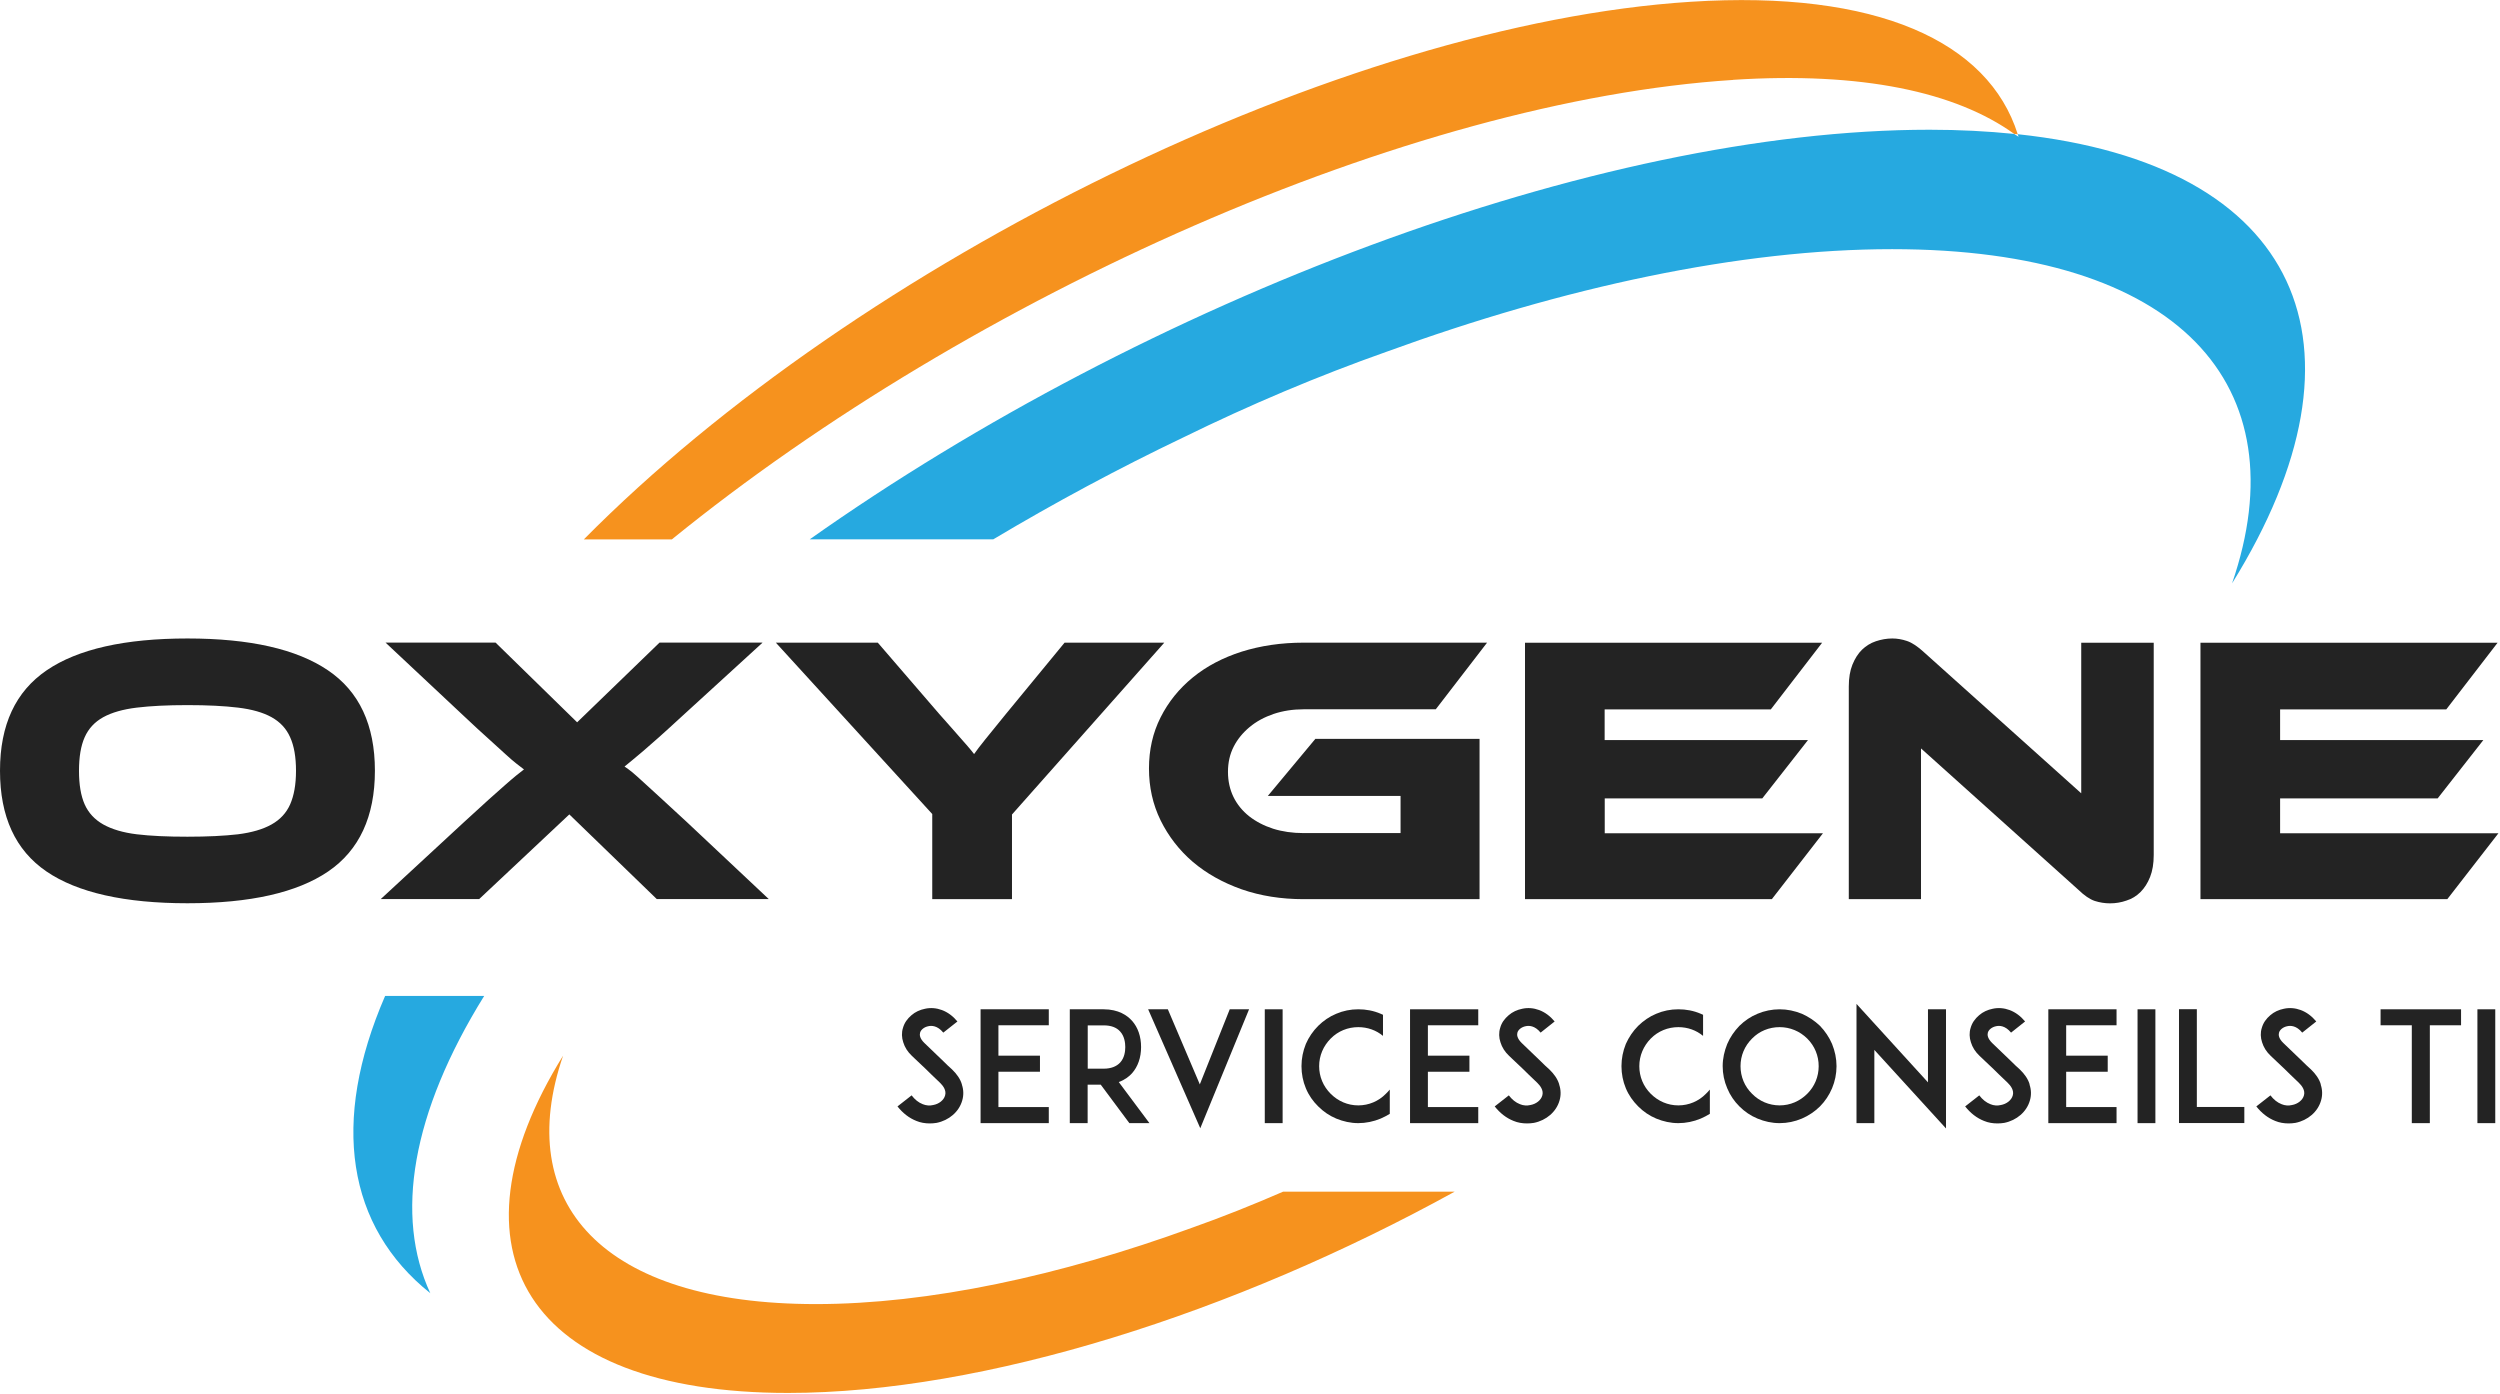 <?xml version="1.0" encoding="UTF-8"?>
<svg id="Calque_1" xmlns="http://www.w3.org/2000/svg" xmlns:xlink="http://www.w3.org/1999/xlink" version="1.1" viewBox="0 0 269 150">
  <!-- Generator: Adobe Illustrator 30.1.0, SVG Export Plug-In . SVG Version: 2.1.1 Build 136)  -->
  <defs>
    <clipPath id="clippath">
      <rect width="269" height="150" fill="none"/>
    </clipPath>
  </defs>
  <path d="M138.07,128.22c-3.26,1.42-6.54,2.73-9.82,3.89-14.21,5.18-28.33,8.21-40.46,8.21-23.02,0-32.64-10.91-27.2-26.73-12.99,20.93-4.04,36.29,24.2,36.29,21.11,0,48.02-8.59,71.74-21.66h-18.47.01Z" fill="#f6921e"/>
  <path d="M217.1,14.44c.03.1.07.18.1.28-.15-.11-.32-.2-.48-.31-2.86-.29-5.88-.45-9.11-.45-35.83,0-84.1,18.37-120.48,44.07h19.75c6.62-3.95,13.49-7.64,20.48-10.98,7.16-3.51,14.5-6.61,21.8-9.19,19.11-6.97,38.11-11.05,54.43-11.05,30.96,0,43.9,14.67,36.58,35.96,15.92-25.65,7.34-45.08-23.07-48.33h0Z" fill="#26a9e0"/>
  <g clip-path="url(#clippath)">
    <g>
      <path d="M46.3,139.15c-3.85-8.31-2.02-19.39,5.8-31.99h-10.66c-5.89,13.58-4.1,24.83,4.86,31.99h0Z" fill="#26a9e0"/>
      <path d="M186.48,8.59c13.83-.89,23.97,1.3,30.25,5.82.12.01.25.02.38.04-3.14-9.97-15.13-15.54-35.17-14.26-37.5,2.39-89.48,27.87-119.12,57.85h9.47C104.69,31.72,151.64,10.83,186.49,8.6h0Z" fill="#f6921e"/>
    </g>
  </g>
  <path d="M20.17,68.7c6.71,0,11.74,1.14,15.11,3.42,3.38,2.28,5.06,5.89,5.06,10.81s-1.68,8.56-5.03,10.84-8.4,3.42-15.14,3.42-11.83-1.14-15.17-3.42-5-5.89-5-10.84,1.68-8.53,5.03-10.81,8.4-3.42,15.14-3.42h0ZM20.17,90.03c2.14,0,3.96-.09,5.44-.26,1.49-.19,2.69-.54,3.61-1.06.93-.52,1.59-1.24,2-2.16.41-.93.63-2.13.63-3.61s-.21-2.69-.63-3.61c-.41-.93-1.07-1.64-2-2.16-.92-.51-2.12-.85-3.61-1.03-1.48-.18-3.29-.27-5.44-.27s-3.96.09-5.45.27c-1.48.18-2.68.52-3.61,1.03-.92.51-1.59,1.23-2,2.16-.41.92-.61,2.12-.61,3.61s.2,2.68.61,3.61c.41.92,1.08,1.64,2,2.16.93.52,2.13.88,3.61,1.06,1.49.18,3.3.26,5.45.26h0ZM82.04,69.16l-8.7,7.95c-.96.89-1.77,1.62-2.44,2.22-.66.59-1.22,1.08-1.69,1.48-.47.4-.86.73-1.17.98-.31.26-.59.49-.84.69.25.16.52.36.83.61.3.25.7.61,1.19,1.06.5.45,1.12,1.02,1.86,1.7.74.69,1.68,1.55,2.81,2.59l8.83,8.3h-12.05l-9.41-9.11-9.7,9.11h-10.59l8.98-8.3c1.05-.96,1.93-1.76,2.64-2.41.72-.65,1.31-1.17,1.78-1.58.47-.41.86-.75,1.17-1s.59-.47.84-.66c-.25-.19-.53-.41-.83-.64-.31-.24-.69-.57-1.16-1-.46-.43-1.05-.96-1.77-1.61-.72-.64-1.62-1.47-2.69-2.48l-8.45-7.92h11.84l8.78,8.58,8.87-8.58h11.05l.02.02Z" fill="#232323"/>
  <path d="M125.27,69.16l-16.38,18.48v9.11h-8.58v-9.16l-16.83-18.44h10.97l6.61,7.67c.22.25.5.57.86.97s.73.82,1.11,1.26c.38.44.74.85,1.08,1.23.33.39.57.67.7.86.27-.38.66-.91,1.19-1.56.53-.66,1.29-1.6,2.28-2.81l6.27-7.62h10.72Z" fill="#232323"/>
  <path d="M141.54,79.5h17.66v17.25h-18.94c-2.4,0-4.62-.35-6.66-1.06-2.03-.72-3.78-1.7-5.25-2.95-1.47-1.26-2.62-2.75-3.47-4.47-.84-1.72-1.25-3.58-1.25-5.58s.41-3.84,1.25-5.5c.84-1.67,2-3.1,3.47-4.3,1.47-1.2,3.22-2.12,5.25-2.77,2.04-.64,4.26-.97,6.66-.97h19.75l-5.52,7.17h-14.23c-1.16,0-2.23.17-3.22.5-.99.34-1.85.8-2.58,1.41-.73.61-1.31,1.31-1.72,2.12s-.61,1.7-.61,2.7.2,1.89.59,2.7c.39.8.96,1.5,1.69,2.08.73.57,1.59,1.02,2.58,1.34.99.31,2.08.47,3.27.47h10.44v-4h-14.28l5.13-6.16v.02Z" fill="#232323"/>
  <path d="M196.15,89.66l-5.5,7.09h-26.56v-27.59h31.97l-5.52,7.17h-17.88v3.3h21.88l-4.92,6.28h-16.95v3.75h23.48Z" fill="#232323"/>
  <path d="M227.03,97.2c-.56,0-1.1-.09-1.64-.26-.53-.18-1.12-.58-1.78-1.22l-16.91-15.19v16.22h-7.77v-22.89c0-.91.13-1.69.39-2.34.27-.66.61-1.2,1.03-1.61.43-.41.92-.72,1.49-.91.57-.19,1.16-.3,1.77-.3.52,0,1.05.09,1.58.27.54.18,1.16.59,1.84,1.22l16.91,15.17v-16.2h7.8v22.84c0,.92-.13,1.7-.39,2.36-.26.66-.61,1.2-1.03,1.62-.43.43-.93.74-1.51.92-.57.2-1.16.3-1.77.3h0Z" fill="#232323"/>
  <path d="M268.83,89.66l-5.5,7.09h-26.56v-27.59h31.97l-5.52,7.17h-17.88v3.3h21.87l-4.92,6.28h-16.95v3.75h23.49Z" fill="#232323"/>
  <path d="M103.5,116.68c-.17-.58-.55-1.12-1.06-1.61-.27-.23-.64-.59-.94-.89l-2.03-1.95c-.52-.5-.53-.88-.47-1.11.09-.34.47-.62.89-.7.34-.08.98-.08,1.61.69l1.52-1.2c-.48-.58-1.05-1-1.67-1.23-.59-.22-1.22-.27-1.81-.14-.55.11-1.06.34-1.47.7-.45.38-.76.83-.91,1.36-.16.5-.14,1.05.03,1.55.16.53.47,1.03.94,1.47l1.5,1.42c.06.06.95.94,1.5,1.45.34.33.73.83.56,1.39-.14.5-.66.91-1.28,1.02-.36.09-.76.06-1.12-.09-.45-.17-.86-.5-1.2-.95l-1.52,1.19c.58.73,1.25,1.25,2.03,1.56.45.19.95.27,1.45.27.23,0,.48-.02.73-.06,1.34-.27,2.41-1.2,2.75-2.39.17-.56.16-1.16-.03-1.72h0v-.03ZM107.43,110.32h5.42v-1.72h-7.34v12.25h7.34v-1.73h-5.42v-3.8h4.47v-1.73h-4.47v-3.27Z" fill="#232323"/>
  <path d="M120.38,116.43c.66-.24,1.12-.61,1.42-.94.64-.72.98-1.7.98-2.83s-.34-2.12-.98-2.83c-.5-.56-1.44-1.23-3.05-1.23h-3.64v12.25h1.92v-4.14h1.41l3.08,4.14h2.16l-3.3-4.42h0ZM117.04,114.99v-4.66h1.72c.78,0,1.38.22,1.77.66.45.49.55,1.19.55,1.67s-.09,1.17-.55,1.67c-.39.42-.98.66-1.77.66h-1.72Z" fill="#232323"/>
  <path d="M125.66,108.6h-2.12l5.61,12.8,5.25-12.8h-2.08l-3.22,8.08-3.44-8.08Z" fill="#232323"/>
  <rect x="136.09" y="108.6" width="1.92" height="12.25" fill="#232323"/>
  <path d="M149.54,117.24c-.14.16-.27.31-.42.45-.78.8-1.84,1.25-2.97,1.25s-2.17-.45-2.97-1.25-1.24-1.84-1.24-2.97.45-2.17,1.24-2.97c.8-.81,1.86-1.23,2.97-1.23,1,0,1.92.33,2.66.94v-2.27c-.08-.03-.17-.08-.25-.11-.77-.33-1.58-.48-2.41-.48s-1.62.16-2.37.48c-.73.3-1.38.75-1.94,1.3-.56.56-1.02,1.23-1.33,1.95-.31.77-.47,1.56-.47,2.39s.16,1.64.47,2.38c.31.75.76,1.39,1.33,1.95.56.56,1.2,1,1.94,1.31.75.31,1.56.49,2.37.49s1.64-.17,2.41-.49c.34-.14.67-.33.98-.51v-2.61h0Z" fill="#232323"/>
  <path d="M153.64,110.32h5.42v-1.72h-7.34v12.25h7.34v-1.73h-5.42v-3.8h4.47v-1.73h-4.47v-3.27Z" fill="#232323"/>
  <path d="M167.77,116.68c-.17-.58-.55-1.12-1.06-1.61-.27-.23-.64-.59-.94-.89l-2.03-1.95c-.51-.5-.53-.88-.47-1.11.09-.34.47-.62.89-.7.34-.08.99-.08,1.61.69l1.51-1.2c-.48-.58-1.05-1-1.67-1.23-.59-.22-1.22-.27-1.81-.14-.55.11-1.06.34-1.47.7-.45.38-.77.83-.91,1.36-.16.5-.14,1.05.03,1.55.16.53.47,1.03.94,1.47l1.5,1.42c.06.06.95.94,1.5,1.45.34.33.73.83.56,1.39-.14.5-.66.91-1.28,1.02-.36.09-.77.06-1.12-.09-.45-.17-.86-.5-1.2-.95l-1.52,1.19c.58.73,1.25,1.25,2.03,1.56.45.19.95.27,1.45.27.24,0,.49-.02.74-.06,1.34-.27,2.41-1.2,2.75-2.39.17-.56.16-1.16-.03-1.72h0v-.03Z" fill="#232323"/>
  <path d="M183.98,117.24c-.14.16-.27.31-.42.45-.78.8-1.84,1.25-2.97,1.25s-2.17-.45-2.97-1.25-1.23-1.84-1.23-2.97.45-2.17,1.23-2.97c.8-.81,1.86-1.23,2.97-1.23,1,0,1.92.33,2.66.94v-2.27c-.08-.03-.17-.08-.25-.11-.77-.33-1.58-.48-2.41-.48s-1.63.16-2.38.48c-.73.3-1.37.75-1.94,1.3-.56.56-1.01,1.23-1.33,1.95-.31.77-.47,1.56-.47,2.39s.16,1.64.47,2.38c.31.75.77,1.39,1.33,1.95s1.2,1,1.94,1.31c.75.31,1.56.49,2.38.49s1.64-.17,2.41-.49c.34-.14.67-.33.98-.51v-2.61h0Z" fill="#232323"/>
  <path d="M191.49,120.85c.83,0,1.63-.17,2.39-.49.72-.31,1.38-.75,1.95-1.31.55-.56.98-1.2,1.3-1.95.31-.74.48-1.55.48-2.38s-.17-1.62-.48-2.39c-.31-.72-.75-1.38-1.3-1.95-.58-.55-1.23-.98-1.95-1.3-.77-.31-1.56-.48-2.39-.48s-1.64.17-2.38.48c-.75.31-1.39.75-1.95,1.3-.56.58-1,1.23-1.31,1.95-.31.77-.49,1.56-.49,2.39s.17,1.64.49,2.38c.31.75.75,1.39,1.31,1.95s1.2,1,1.95,1.31c.74.31,1.55.49,2.38.49h0ZM191.49,110.52c1.12,0,2.17.44,2.97,1.23.8.8,1.23,1.84,1.23,2.97s-.44,2.19-1.23,2.97c-.8.8-1.84,1.25-2.97,1.25s-2.19-.45-2.97-1.25c-.8-.78-1.24-1.84-1.24-2.97s.44-2.17,1.24-2.97c.78-.8,1.84-1.23,2.97-1.23h0Z" fill="#232323"/>
  <path d="M209.39,121.41v-12.81h-1.94v7.86l-7.69-8.44v12.83h1.92v-7.88l7.7,8.44h0Z" fill="#232323"/>
  <path d="M218.39,116.68c-.17-.58-.55-1.12-1.06-1.61-.27-.23-.64-.59-.94-.89l-2.03-1.95c-.51-.5-.53-.88-.47-1.11.09-.34.47-.62.89-.7.34-.08.98-.08,1.61.69l1.51-1.2c-.48-.58-1.05-1-1.67-1.23-.59-.22-1.22-.27-1.81-.14-.55.11-1.06.34-1.47.7-.45.38-.76.83-.91,1.36-.16.5-.14,1.05.03,1.55.16.53.47,1.03.94,1.47l1.5,1.42c.06.06.95.94,1.5,1.45.34.33.73.83.56,1.39-.14.5-.66.91-1.28,1.02-.36.09-.77.06-1.12-.09-.45-.17-.86-.5-1.2-.95l-1.52,1.19c.58.73,1.25,1.25,2.03,1.56.45.19.95.27,1.45.27.23,0,.48-.02.73-.06,1.34-.27,2.41-1.2,2.75-2.39.17-.56.16-1.16-.03-1.72h0v-.03Z" fill="#232323"/>
  <path d="M222.32,110.32h5.42v-1.72h-7.34v12.25h7.34v-1.73h-5.42v-3.8h4.47v-1.73h-4.47v-3.27Z" fill="#232323"/>
  <rect x="230" y="108.6" width="1.92" height="12.25" fill="#232323"/>
  <path d="M241.49,119.11h-5.11v-10.52h-1.92v12.25h7.03v-1.73Z" fill="#232323"/>
  <path d="M249.72,116.68c-.17-.58-.55-1.12-1.06-1.61-.26-.23-.64-.59-.94-.89l-2.03-1.95c-.52-.5-.53-.88-.47-1.11.09-.34.47-.62.89-.7.34-.08.99-.08,1.61.69l1.51-1.2c-.48-.58-1.05-1-1.67-1.23-.59-.22-1.22-.27-1.81-.14-.55.11-1.06.34-1.47.7-.45.38-.76.83-.91,1.36-.16.5-.14,1.05.03,1.55.16.53.47,1.03.94,1.47l1.5,1.42c.06.06.95.94,1.5,1.45.34.33.73.83.56,1.39-.14.5-.66.91-1.28,1.02-.36.09-.77.06-1.12-.09-.45-.17-.86-.5-1.2-.95l-1.52,1.19c.58.73,1.25,1.25,2.03,1.56.45.19.95.27,1.45.27.23,0,.48-.02.73-.06,1.34-.27,2.41-1.2,2.75-2.39.17-.56.16-1.16-.03-1.72h0v-.03Z" fill="#232323"/>
  <path d="M264.81,108.6h-8.66v1.72h3.36v10.53h1.94v-10.53h3.36v-1.72h0Z" fill="#232323"/>
  <rect x="266.57" y="108.6" width="1.92" height="12.25" fill="#232323"/>
</svg>
